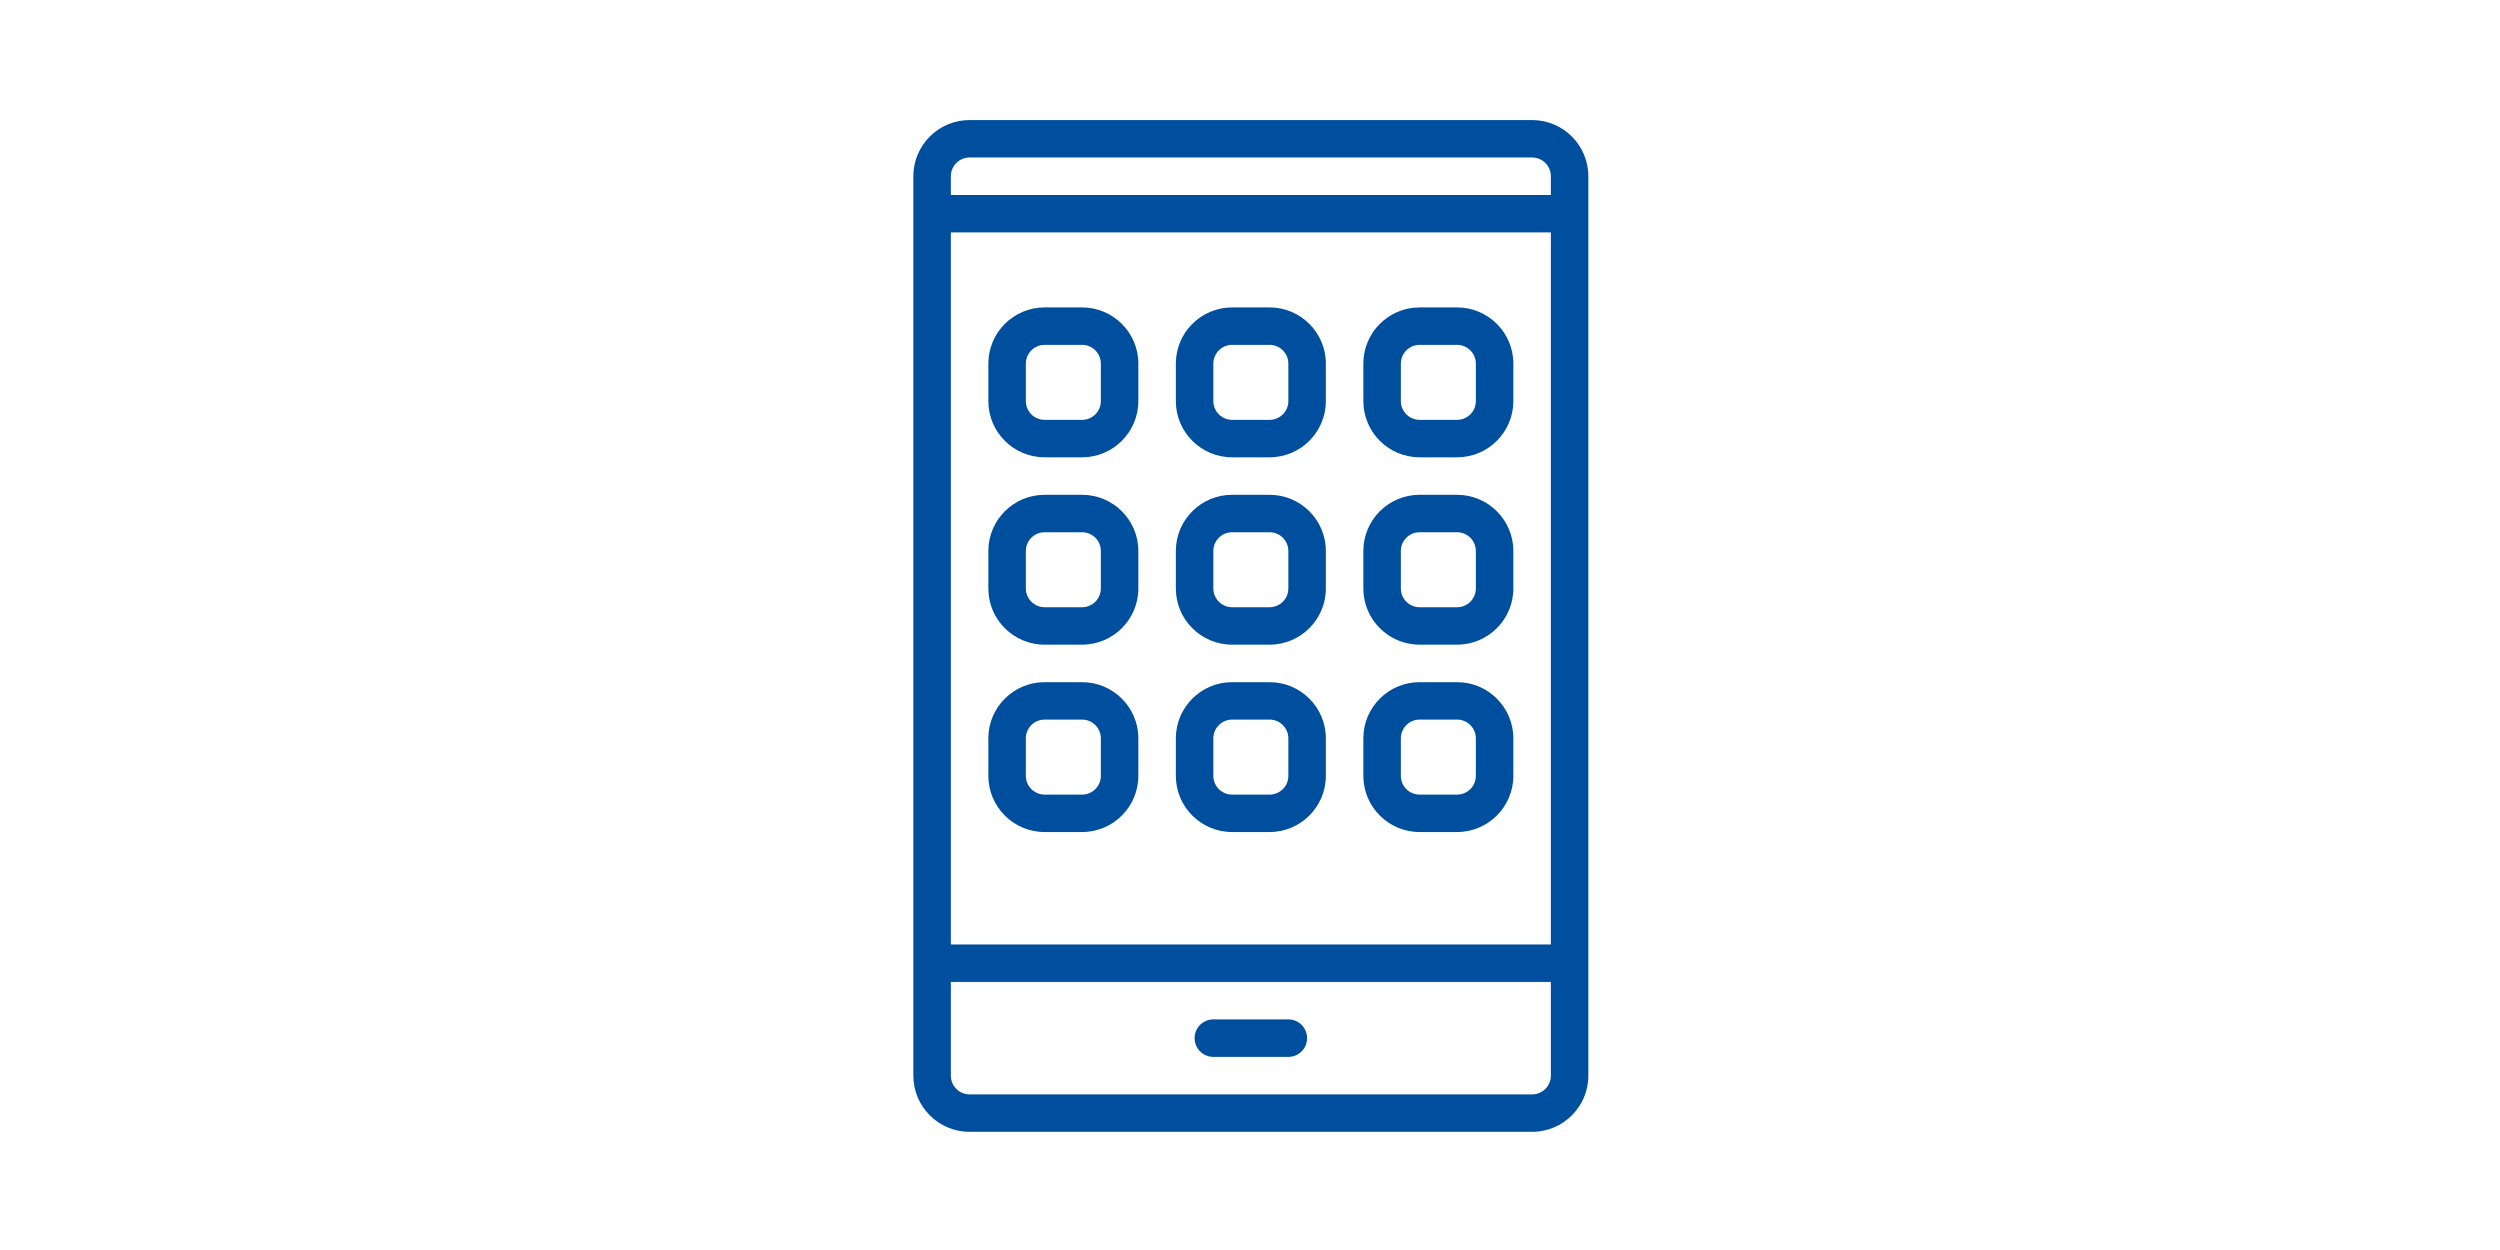 <svg xmlns="http://www.w3.org/2000/svg" xmlns:xlink="http://www.w3.org/1999/xlink" width="200" zoomAndPan="magnify" viewBox="0 0 150 75" height="100" preserveAspectRatio="xMidYMid meet" version="1.0"><defs><clipPath id="b11a784046"><path d="M 54.801 7.18 L 95.301 7.18 L 95.301 67.93 L 54.801 67.93 Z M 54.801 7.18 " clip-rule="nonzero"/></clipPath></defs><rect x="-15" width="180" fill="#ffffff" y="-7.5" height="90" fill-opacity="1"/><rect x="-15" width="180" fill="#ffffff" y="-7.5" height="90" fill-opacity="1"/><rect x="-15" width="180" fill="#ffffff" y="-7.5" height="90" fill-opacity="1"/><path fill="#004f9e" d="M 64.926 18.445 L 62.676 18.445 C 60.812 18.445 59.301 19.957 59.301 21.816 L 59.301 24.066 C 59.301 25.926 60.812 27.438 62.676 27.438 L 64.926 27.438 C 66.785 27.438 68.301 25.926 68.301 24.066 L 68.301 21.816 C 68.301 19.957 66.785 18.445 64.926 18.445 Z M 66.051 24.066 C 66.051 24.684 65.547 25.191 64.926 25.191 L 62.676 25.191 C 62.055 25.191 61.551 24.684 61.551 24.066 L 61.551 21.816 C 61.551 21.199 62.055 20.691 62.676 20.691 L 64.926 20.691 C 65.547 20.691 66.051 21.199 66.051 21.816 Z M 66.051 24.066 " fill-opacity="1" fill-rule="nonzero"/><path fill="#004f9e" d="M 76.176 18.445 L 73.926 18.445 C 72.062 18.445 70.551 19.957 70.551 21.816 L 70.551 24.066 C 70.551 25.926 72.062 27.438 73.926 27.438 L 76.176 27.438 C 78.035 27.438 79.551 25.926 79.551 24.066 L 79.551 21.816 C 79.551 19.957 78.035 18.445 76.176 18.445 Z M 77.301 24.066 C 77.301 24.684 76.797 25.191 76.176 25.191 L 73.926 25.191 C 73.305 25.191 72.801 24.684 72.801 24.066 L 72.801 21.816 C 72.801 21.199 73.305 20.691 73.926 20.691 L 76.176 20.691 C 76.797 20.691 77.301 21.199 77.301 21.816 Z M 77.301 24.066 " fill-opacity="1" fill-rule="nonzero"/><path fill="#004f9e" d="M 87.426 18.445 L 85.176 18.445 C 83.312 18.445 81.801 19.957 81.801 21.816 L 81.801 24.066 C 81.801 25.926 83.312 27.438 85.176 27.438 L 87.426 27.438 C 89.285 27.438 90.801 25.926 90.801 24.066 L 90.801 21.816 C 90.801 19.957 89.285 18.445 87.426 18.445 Z M 88.551 24.066 C 88.551 24.684 88.047 25.191 87.426 25.191 L 85.176 25.191 C 84.555 25.191 84.051 24.684 84.051 24.066 L 84.051 21.816 C 84.051 21.199 84.555 20.691 85.176 20.691 L 87.426 20.691 C 88.047 20.691 88.551 21.199 88.551 21.816 Z M 88.551 24.066 " fill-opacity="1" fill-rule="nonzero"/><path fill="#004f9e" d="M 64.926 29.688 L 62.676 29.688 C 60.812 29.688 59.301 31.199 59.301 33.059 L 59.301 35.309 C 59.301 37.168 60.812 38.68 62.676 38.68 L 64.926 38.68 C 66.785 38.68 68.301 37.168 68.301 35.309 L 68.301 33.059 C 68.301 31.199 66.785 29.688 64.926 29.688 Z M 66.051 35.309 C 66.051 35.926 65.547 36.434 64.926 36.434 L 62.676 36.434 C 62.055 36.434 61.551 35.926 61.551 35.309 L 61.551 33.059 C 61.551 32.441 62.055 31.934 62.676 31.934 L 64.926 31.934 C 65.547 31.934 66.051 32.441 66.051 33.059 Z M 66.051 35.309 " fill-opacity="1" fill-rule="nonzero"/><path fill="#004f9e" d="M 76.176 29.688 L 73.926 29.688 C 72.062 29.688 70.551 31.199 70.551 33.059 L 70.551 35.309 C 70.551 37.168 72.062 38.68 73.926 38.68 L 76.176 38.68 C 78.035 38.68 79.551 37.168 79.551 35.309 L 79.551 33.059 C 79.551 31.199 78.035 29.688 76.176 29.688 Z M 77.301 35.309 C 77.301 35.926 76.797 36.434 76.176 36.434 L 73.926 36.434 C 73.305 36.434 72.801 35.926 72.801 35.309 L 72.801 33.059 C 72.801 32.441 73.305 31.934 73.926 31.934 L 76.176 31.934 C 76.797 31.934 77.301 32.441 77.301 33.059 Z M 77.301 35.309 " fill-opacity="1" fill-rule="nonzero"/><path fill="#004f9e" d="M 87.426 29.688 L 85.176 29.688 C 83.312 29.688 81.801 31.199 81.801 33.059 L 81.801 35.309 C 81.801 37.168 83.312 38.68 85.176 38.68 L 87.426 38.68 C 89.285 38.68 90.801 37.168 90.801 35.309 L 90.801 33.059 C 90.801 31.199 89.285 29.688 87.426 29.688 Z M 88.551 35.309 C 88.551 35.926 88.047 36.434 87.426 36.434 L 85.176 36.434 C 84.555 36.434 84.051 35.926 84.051 35.309 L 84.051 33.059 C 84.051 32.441 84.555 31.934 85.176 31.934 L 87.426 31.934 C 88.047 31.934 88.551 32.441 88.551 33.059 Z M 88.551 35.309 " fill-opacity="1" fill-rule="nonzero"/><path fill="#004f9e" d="M 64.926 40.93 L 62.676 40.93 C 60.812 40.93 59.301 42.441 59.301 44.301 L 59.301 46.551 C 59.301 48.41 60.812 49.922 62.676 49.922 L 64.926 49.922 C 66.785 49.922 68.301 48.41 68.301 46.551 L 68.301 44.301 C 68.301 42.441 66.785 40.93 64.926 40.93 Z M 66.051 46.551 C 66.051 47.172 65.547 47.676 64.926 47.676 L 62.676 47.676 C 62.055 47.676 61.551 47.172 61.551 46.551 L 61.551 44.301 C 61.551 43.68 62.055 43.176 62.676 43.176 L 64.926 43.176 C 65.547 43.176 66.051 43.68 66.051 44.301 Z M 66.051 46.551 " fill-opacity="1" fill-rule="nonzero"/><path fill="#004f9e" d="M 76.176 40.93 L 73.926 40.93 C 72.062 40.93 70.551 42.441 70.551 44.301 L 70.551 46.551 C 70.551 48.41 72.062 49.922 73.926 49.922 L 76.176 49.922 C 78.035 49.922 79.551 48.41 79.551 46.551 L 79.551 44.301 C 79.551 42.441 78.035 40.93 76.176 40.93 Z M 77.301 46.551 C 77.301 47.172 76.797 47.676 76.176 47.676 L 73.926 47.676 C 73.305 47.676 72.801 47.172 72.801 46.551 L 72.801 44.301 C 72.801 43.68 73.305 43.176 73.926 43.176 L 76.176 43.176 C 76.797 43.176 77.301 43.68 77.301 44.301 Z M 77.301 46.551 " fill-opacity="1" fill-rule="nonzero"/><path fill="#004f9e" d="M 87.426 40.93 L 85.176 40.93 C 83.312 40.93 81.801 42.441 81.801 44.301 L 81.801 46.551 C 81.801 48.41 83.312 49.922 85.176 49.922 L 87.426 49.922 C 89.285 49.922 90.801 48.41 90.801 46.551 L 90.801 44.301 C 90.801 42.441 89.285 40.93 87.426 40.93 Z M 88.551 46.551 C 88.551 47.172 88.047 47.676 87.426 47.676 L 85.176 47.676 C 84.555 47.676 84.051 47.172 84.051 46.551 L 84.051 44.301 C 84.051 43.68 84.555 43.176 85.176 43.176 L 87.426 43.176 C 88.047 43.176 88.551 43.68 88.551 44.301 Z M 88.551 46.551 " fill-opacity="1" fill-rule="nonzero"/><g clip-path="url(#b11a784046)"><path fill="#004f9e" d="M 91.926 7.203 L 58.176 7.203 C 56.312 7.203 54.801 8.715 54.801 10.574 L 54.801 64.539 C 54.801 66.398 56.312 67.91 58.176 67.91 L 91.926 67.91 C 93.785 67.91 95.301 66.398 95.301 64.539 L 95.301 10.574 C 95.301 8.715 93.785 7.203 91.926 7.203 Z M 57.051 13.945 L 93.051 13.945 L 93.051 56.668 L 57.051 56.668 Z M 58.176 9.449 L 91.926 9.449 C 92.547 9.449 93.051 9.953 93.051 10.574 L 93.051 11.699 L 57.051 11.699 L 57.051 10.574 C 57.051 9.953 57.555 9.449 58.176 9.449 Z M 91.926 65.664 L 58.176 65.664 C 57.555 65.664 57.051 65.16 57.051 64.539 L 57.051 58.918 L 93.051 58.918 L 93.051 64.539 C 93.051 65.16 92.547 65.664 91.926 65.664 Z M 91.926 65.664 " fill-opacity="1" fill-rule="nonzero"/></g><path fill="#004f9e" d="M 77.301 61.164 L 72.801 61.164 C 72.18 61.164 71.676 61.668 71.676 62.289 C 71.676 62.91 72.18 63.414 72.801 63.414 L 77.301 63.414 C 77.922 63.414 78.426 62.91 78.426 62.289 C 78.426 61.668 77.922 61.164 77.301 61.164 Z M 77.301 61.164 " fill-opacity="1" fill-rule="nonzero"/></svg>
